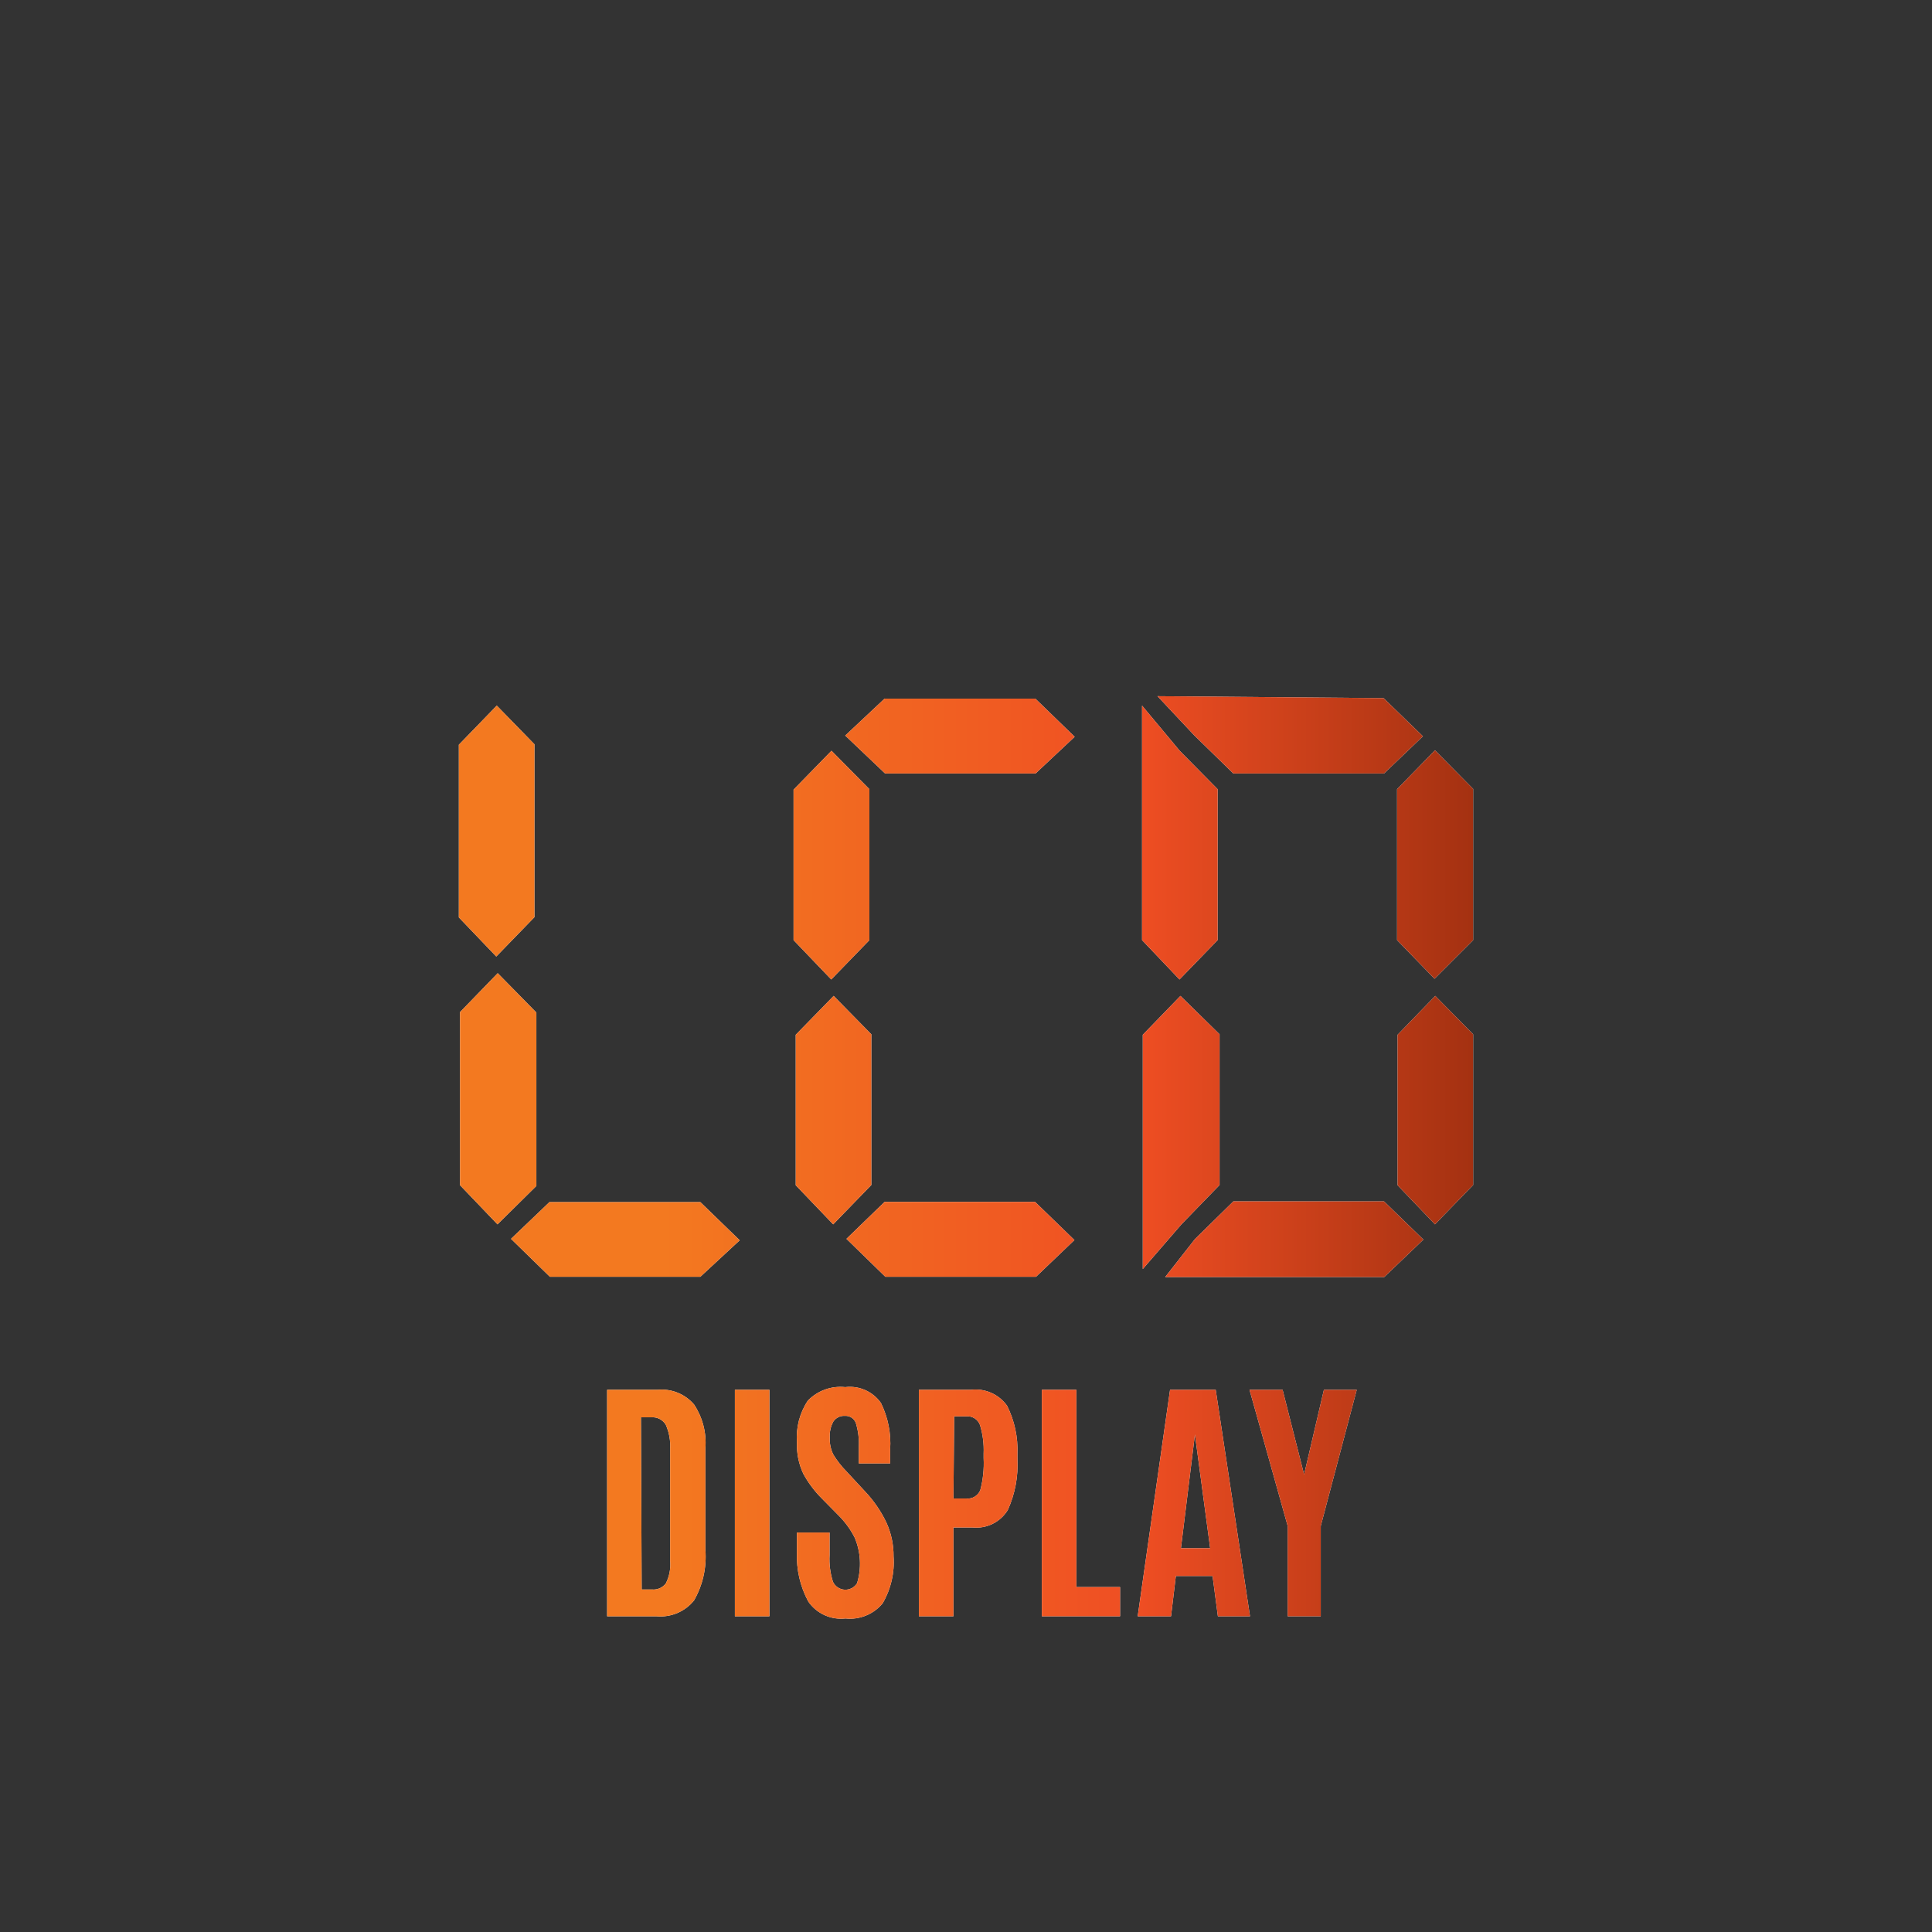 <svg width="111" height="111" viewBox="0 0 111 111" fill="none" xmlns="http://www.w3.org/2000/svg">
<rect x="0" y="0" width="111" height="111" fill="#333333" stroke="none"/>
<path fill-rule="evenodd" clip-rule="evenodd" d="M69.958 54.013V45.341L67.779 43.135L65.615 40.54V54.013L67.766 56.274L69.958 54.013ZM70.069 68.082V59.424L67.821 57.218L65.657 59.452V72.91L67.877 70.343L70.069 68.082ZM79.49 40.11L66.503 39.999L68.626 42.26L70.86 44.439H79.518L81.752 42.302L79.49 40.11ZM79.518 69.025H70.86L68.654 71.19L66.947 73.368H79.532L81.779 71.218L79.518 69.025ZM84.638 54.013V45.327L82.445 43.107L80.267 45.341V54.013L82.418 56.233L84.638 54.013ZM84.638 68.082V59.424L82.459 57.218L80.295 59.452V68.096L82.445 70.343L84.638 68.082ZM49.95 45.341V54.013L47.758 56.274L45.593 54.013V45.368L47.772 43.135L49.95 45.341ZM50.061 59.424V68.082L47.869 70.343L45.718 68.096V59.452L47.897 57.218L50.061 59.424ZM50.824 40.138H59.482L61.744 42.33L59.496 44.439H50.852L48.562 42.26L50.824 40.138ZM50.824 69.053H59.468L61.73 71.245L59.524 73.354H50.866L48.632 71.176L50.824 69.053ZM30.705 52.694V42.76L28.541 40.54L26.363 42.788V52.708L28.513 54.956L30.705 52.694ZM30.816 68.137V58.175L28.596 55.913L26.432 58.147V68.096L28.583 70.343L30.816 68.137ZM40.238 69.067H31.566L29.36 71.176L31.593 73.354H40.238L42.499 71.259L40.238 69.067ZM45.788 89.2V88.048H47.661V89.352C47.633 89.868 47.699 90.385 47.855 90.878C47.915 91.007 48.009 91.118 48.127 91.198C48.245 91.278 48.382 91.324 48.524 91.333C48.666 91.341 48.808 91.311 48.934 91.246C49.061 91.181 49.167 91.082 49.242 90.962C49.505 90.098 49.456 89.17 49.104 88.339C48.863 87.867 48.55 87.436 48.174 87.063L47.203 86.078C46.792 85.666 46.442 85.199 46.162 84.69C45.891 84.124 45.763 83.5 45.788 82.873C45.723 82.025 45.942 81.18 46.412 80.472C46.688 80.188 47.025 79.97 47.398 79.835C47.77 79.701 48.169 79.653 48.563 79.695C48.956 79.647 49.355 79.706 49.717 79.868C50.078 80.029 50.389 80.286 50.616 80.611C51.021 81.438 51.203 82.356 51.143 83.275V84.08H49.34V83.15C49.367 82.681 49.31 82.211 49.173 81.763C49.128 81.635 49.043 81.525 48.93 81.45C48.818 81.375 48.684 81.339 48.549 81.346C48.42 81.337 48.29 81.362 48.174 81.418C48.057 81.474 47.957 81.559 47.883 81.665C47.725 81.949 47.653 82.272 47.675 82.595C47.657 82.936 47.728 83.275 47.883 83.58C48.096 83.926 48.347 84.248 48.632 84.537L49.7 85.689C50.197 86.214 50.609 86.813 50.921 87.465C51.203 88.079 51.345 88.747 51.338 89.421C51.405 90.361 51.188 91.299 50.713 92.113C50.458 92.425 50.128 92.668 49.755 92.82C49.382 92.973 48.977 93.031 48.576 92.987C48.166 93.033 47.75 92.967 47.374 92.796C46.998 92.625 46.675 92.356 46.44 92.016C45.973 91.153 45.748 90.18 45.788 89.2ZM34.882 79.848V92.862H37.74C38.144 92.897 38.55 92.831 38.923 92.672C39.296 92.512 39.623 92.263 39.877 91.947C40.377 91.071 40.604 90.066 40.529 89.061V83.192C40.594 82.31 40.364 81.432 39.877 80.694C39.623 80.397 39.301 80.165 38.939 80.017C38.577 79.87 38.185 79.812 37.796 79.848H34.882ZM37.463 91.322H36.866L36.824 81.43H37.407C37.574 81.414 37.743 81.446 37.893 81.522C38.042 81.598 38.167 81.715 38.254 81.86C38.445 82.296 38.531 82.771 38.503 83.247V89.671C38.544 90.121 38.458 90.573 38.254 90.975C38.161 91.095 38.04 91.189 37.902 91.25C37.764 91.31 37.613 91.335 37.463 91.322ZM42.222 79.848V92.862H44.206V79.848H42.222ZM52.794 79.848V92.862H54.779V87.757H55.861C56.261 87.8 56.664 87.73 57.025 87.553C57.386 87.376 57.69 87.1 57.9 86.757C58.318 85.835 58.508 84.827 58.455 83.816V83.538C58.494 82.578 58.289 81.623 57.859 80.763C57.628 80.44 57.314 80.184 56.95 80.023C56.587 79.862 56.186 79.801 55.791 79.848H52.794ZM55.5 86.091H54.779L54.82 81.374H55.514C55.682 81.358 55.852 81.398 55.995 81.488C56.138 81.579 56.247 81.714 56.305 81.874C56.466 82.404 56.537 82.957 56.513 83.511V83.774C56.545 84.396 56.479 85.019 56.319 85.62C56.253 85.777 56.137 85.909 55.989 85.994C55.841 86.08 55.669 86.114 55.5 86.091ZM59.857 92.862V79.848H61.841V91.184H64.352V92.862H59.857ZM67.224 79.848L65.365 92.862H67.28L67.557 90.545H69.666L69.972 92.862H71.817L69.847 79.848H67.224ZM68.653 82.415L69.528 88.95H67.849L68.653 82.415ZM73.981 92.862V87.673L71.789 79.848H73.69L74.925 84.718L76.063 79.848H77.95L75.882 87.673V92.862H73.981Z" fill="white"/>
<path fill-rule="evenodd" clip-rule="evenodd" d="M69.958 54.013V45.341L67.779 43.135L65.615 40.54V54.013L67.766 56.274L69.958 54.013ZM70.069 68.082V59.424L67.821 57.218L65.657 59.452V72.91L67.877 70.343L70.069 68.082ZM79.49 40.11L66.503 39.999L68.626 42.26L70.86 44.439H79.518L81.752 42.302L79.49 40.11ZM79.518 69.025H70.86L68.654 71.19L66.947 73.368H79.532L81.779 71.218L79.518 69.025ZM84.638 54.013V45.327L82.445 43.107L80.267 45.341V54.013L82.418 56.233L84.638 54.013ZM84.638 68.082V59.424L82.459 57.218L80.295 59.452V68.096L82.445 70.343L84.638 68.082ZM49.95 45.341V54.013L47.758 56.274L45.593 54.013V45.368L47.772 43.135L49.95 45.341ZM50.061 59.424V68.082L47.869 70.343L45.718 68.096V59.452L47.897 57.218L50.061 59.424ZM50.824 40.138H59.482L61.744 42.33L59.496 44.439H50.852L48.562 42.26L50.824 40.138ZM50.824 69.053H59.468L61.73 71.245L59.524 73.354H50.866L48.632 71.176L50.824 69.053ZM30.705 52.694V42.76L28.541 40.54L26.363 42.788V52.708L28.513 54.956L30.705 52.694ZM30.816 68.137V58.175L28.596 55.913L26.432 58.147V68.096L28.583 70.343L30.816 68.137ZM40.238 69.067H31.566L29.36 71.176L31.593 73.354H40.238L42.499 71.259L40.238 69.067ZM45.788 89.2V88.048H47.661V89.352C47.633 89.868 47.699 90.385 47.855 90.878C47.915 91.007 48.009 91.118 48.127 91.198C48.245 91.278 48.382 91.324 48.524 91.333C48.666 91.341 48.808 91.311 48.934 91.246C49.061 91.181 49.167 91.082 49.242 90.962C49.505 90.098 49.456 89.17 49.104 88.339C48.863 87.867 48.55 87.436 48.174 87.063L47.203 86.078C46.792 85.666 46.442 85.199 46.162 84.69C45.891 84.124 45.763 83.5 45.788 82.873C45.723 82.025 45.942 81.18 46.412 80.472C46.688 80.188 47.025 79.97 47.398 79.835C47.77 79.701 48.169 79.653 48.563 79.695C48.956 79.647 49.355 79.706 49.717 79.868C50.078 80.029 50.389 80.286 50.616 80.611C51.021 81.438 51.203 82.356 51.143 83.275V84.08H49.34V83.15C49.367 82.681 49.31 82.211 49.173 81.763C49.128 81.635 49.043 81.525 48.93 81.45C48.818 81.375 48.684 81.339 48.549 81.346C48.42 81.337 48.29 81.362 48.174 81.418C48.057 81.474 47.957 81.559 47.883 81.665C47.725 81.949 47.653 82.272 47.675 82.595C47.657 82.936 47.728 83.275 47.883 83.58C48.096 83.926 48.347 84.248 48.632 84.537L49.7 85.689C50.197 86.214 50.609 86.813 50.921 87.465C51.203 88.079 51.345 88.747 51.338 89.421C51.405 90.361 51.188 91.299 50.713 92.113C50.458 92.425 50.128 92.668 49.755 92.82C49.382 92.973 48.977 93.031 48.576 92.987C48.166 93.033 47.75 92.967 47.374 92.796C46.998 92.625 46.675 92.356 46.44 92.016C45.973 91.153 45.748 90.18 45.788 89.2ZM34.882 79.848V92.862H37.74C38.144 92.897 38.55 92.831 38.923 92.672C39.296 92.512 39.623 92.263 39.877 91.947C40.377 91.071 40.604 90.066 40.529 89.061V83.192C40.594 82.31 40.364 81.432 39.877 80.694C39.623 80.397 39.301 80.165 38.939 80.017C38.577 79.87 38.185 79.812 37.796 79.848H34.882ZM37.463 91.322H36.866L36.824 81.43H37.407C37.574 81.414 37.743 81.446 37.893 81.522C38.042 81.598 38.167 81.715 38.254 81.86C38.445 82.296 38.531 82.771 38.503 83.247V89.671C38.544 90.121 38.458 90.573 38.254 90.975C38.161 91.095 38.04 91.189 37.902 91.25C37.764 91.31 37.613 91.335 37.463 91.322ZM42.222 79.848V92.862H44.206V79.848H42.222ZM52.794 79.848V92.862H54.779V87.757H55.861C56.261 87.8 56.664 87.73 57.025 87.553C57.386 87.376 57.69 87.1 57.9 86.757C58.318 85.835 58.508 84.827 58.455 83.816V83.538C58.494 82.578 58.289 81.623 57.859 80.763C57.628 80.44 57.314 80.184 56.95 80.023C56.587 79.862 56.186 79.801 55.791 79.848H52.794ZM55.5 86.091H54.779L54.82 81.374H55.514C55.682 81.358 55.852 81.398 55.995 81.488C56.138 81.579 56.247 81.714 56.305 81.874C56.466 82.404 56.537 82.957 56.513 83.511V83.774C56.545 84.396 56.479 85.019 56.319 85.62C56.253 85.777 56.137 85.909 55.989 85.994C55.841 86.08 55.669 86.114 55.5 86.091ZM59.857 92.862V79.848H61.841V91.184H64.352V92.862H59.857ZM67.224 79.848L65.365 92.862H67.28L67.557 90.545H69.666L69.972 92.862H71.817L69.847 79.848H67.224ZM68.653 82.415L69.528 88.95H67.849L68.653 82.415ZM73.981 92.862V87.673L71.789 79.848H73.69L74.925 84.718L76.063 79.848H77.95L75.882 87.673V92.862H73.981Z" fill="url(#paint0_linear)"/>
<defs>
<linearGradient id="paint0_linear" x1="26.426" y1="66.433" x2="84.699" y2="66.433" gradientUnits="userSpaceOnUse">
<stop offset="0.201" stop-color="#F37920"/>
<stop offset="0.668" stop-color="#EF4E23"/>
<stop offset="1" stop-color="#A43111"/>
</linearGradient>
</defs>
</svg>
